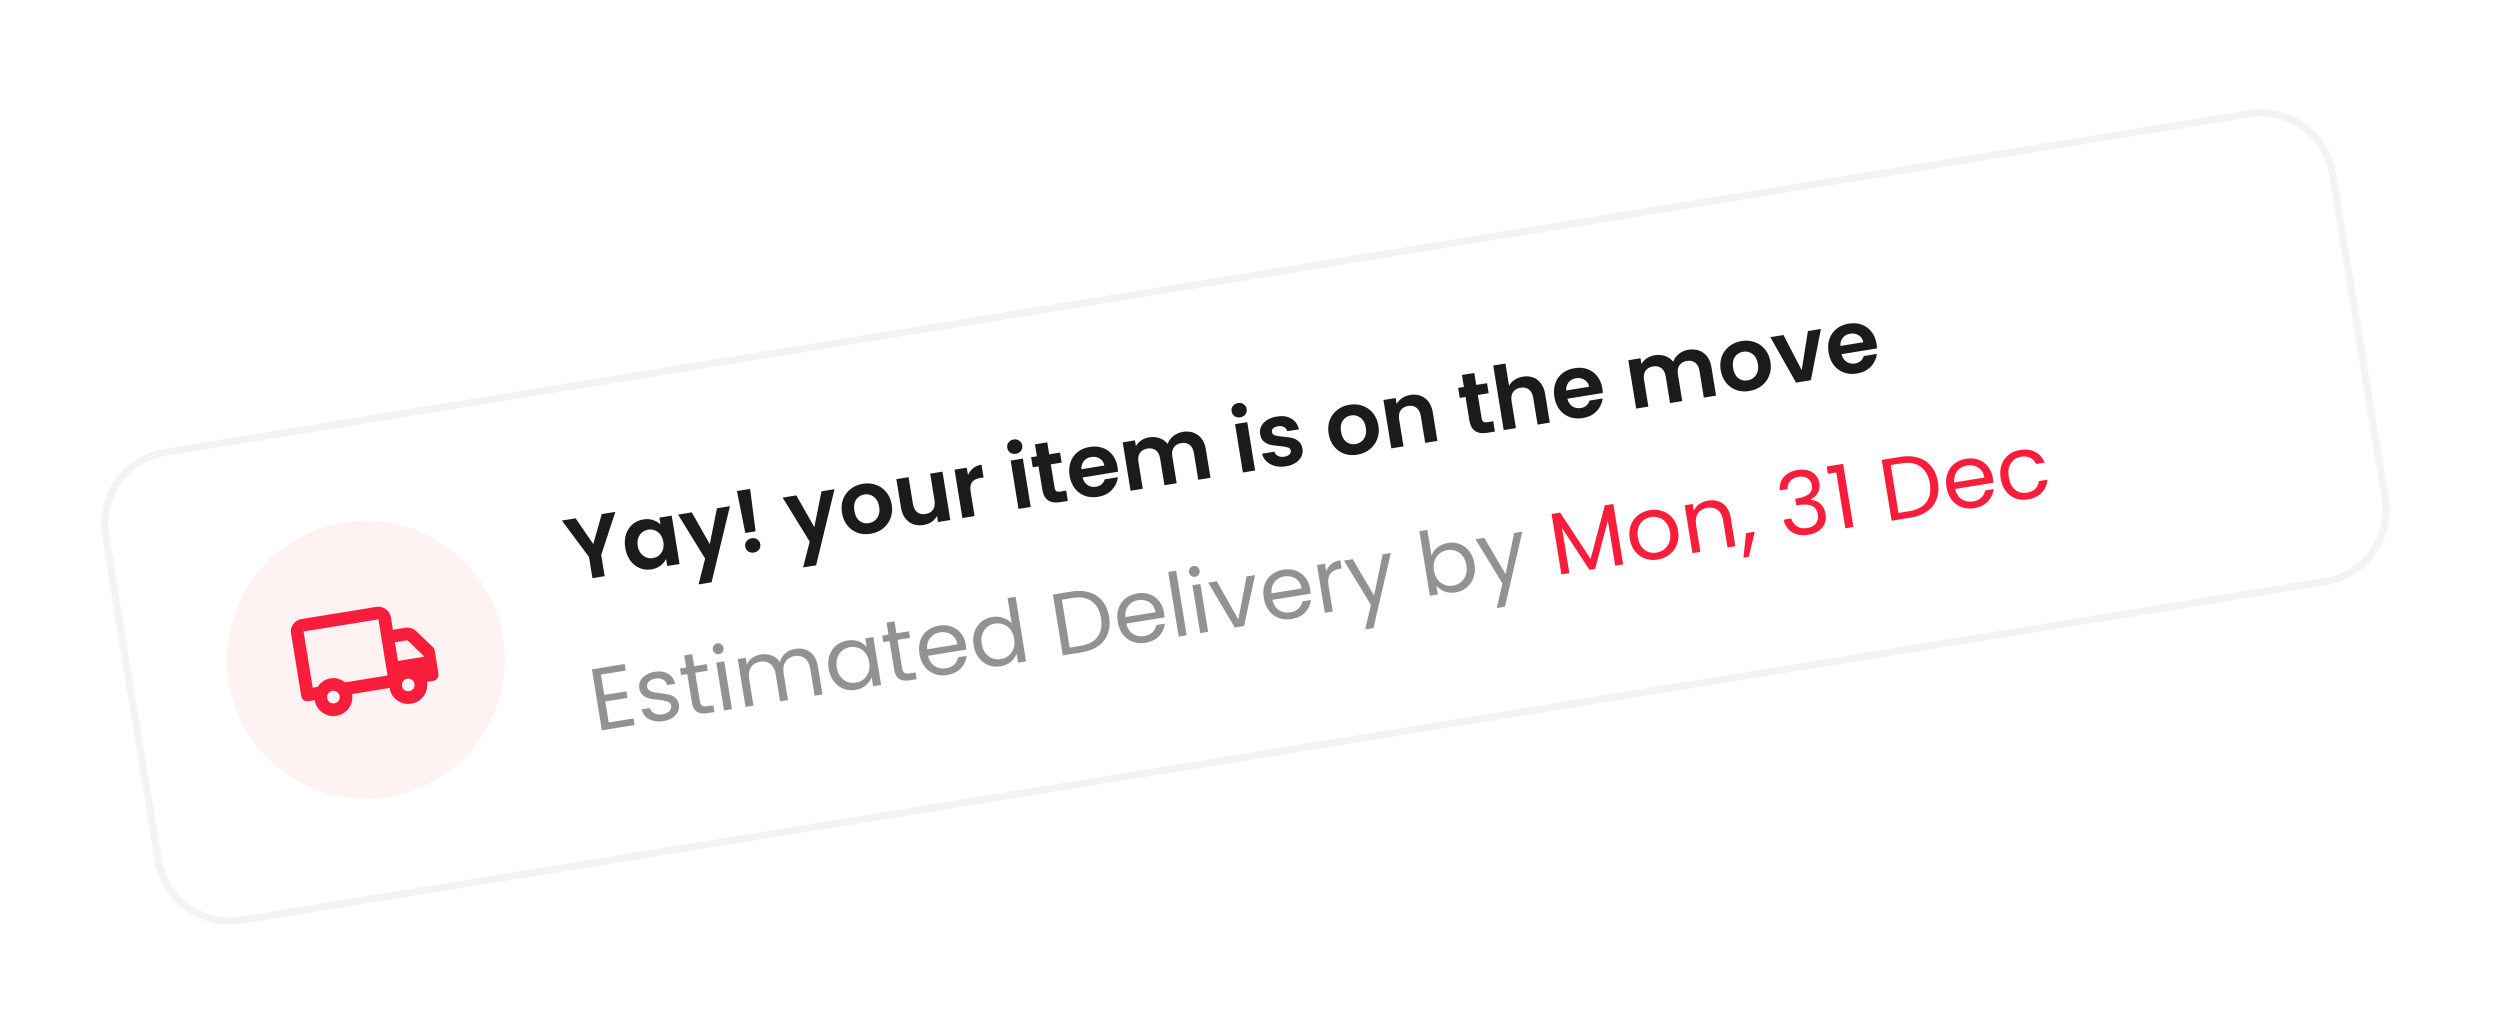 <svg width="343" height="141" viewBox="0 0 343 141" fill="none" xmlns="http://www.w3.org/2000/svg">
<g clip-path="url(#clip0_2343_1745)">
<g filter="url(#filter0_d_2343_1745)">
<path d="M14.046 69.555C13.125 63.883 16.976 58.538 22.648 57.617L308.51 11.178C314.182 10.257 319.527 14.108 320.449 19.78L327.679 64.286C328.6 69.958 324.749 75.303 319.077 76.225L33.215 122.663C27.543 123.584 22.198 119.733 21.276 114.061L14.046 69.555Z" fill="white"/>
<path d="M22.718 58.044L308.579 11.606C314.015 10.723 319.138 14.414 320.021 19.85L327.251 64.355C328.134 69.791 324.443 74.914 319.007 75.797L33.145 122.235C27.709 123.118 22.587 119.427 21.704 113.991L14.474 69.486C13.591 64.05 17.282 58.928 22.718 58.044Z" stroke="#C5C5C5" stroke-opacity="0.2"/>
<path d="M69.013 83.466C67.324 73.067 57.525 66.006 47.126 67.696C36.726 69.385 29.666 79.185 31.355 89.584C33.044 99.983 42.844 107.043 53.243 105.354C63.642 103.665 70.703 93.865 69.013 83.466Z" fill="#FFF2F3"/>
<path d="M46.161 94.206C45.448 94.322 44.801 94.171 44.221 93.753C43.641 93.335 43.292 92.769 43.177 92.056L42.321 92.195C42.078 92.234 41.859 92.189 41.662 92.06C41.477 91.914 41.365 91.72 41.326 91.478L39.935 82.919C39.859 82.448 39.958 82.022 40.233 81.641C40.52 81.243 40.898 81.006 41.369 80.929L51.64 79.261C52.11 79.184 52.538 79.291 52.921 79.58C53.317 79.852 53.553 80.224 53.629 80.694L53.907 82.406L55.619 82.128C55.89 82.084 56.157 82.107 56.421 82.195C56.682 82.27 56.908 82.402 57.1 82.59L59.389 84.788C59.458 84.85 59.514 84.921 59.556 85.002C59.599 85.083 59.628 85.174 59.644 85.274L60.155 88.419C60.194 88.661 60.142 88.882 59.999 89.081C59.868 89.263 59.681 89.374 59.438 89.414L58.582 89.553C58.698 90.266 58.547 90.913 58.129 91.493C57.711 92.074 57.145 92.422 56.432 92.538C55.719 92.653 55.072 92.502 54.491 92.084C53.911 91.666 53.563 91.1 53.447 90.387L48.312 91.221C48.428 91.934 48.276 92.581 47.858 93.162C47.44 93.742 46.874 94.09 46.161 94.206ZM42.898 90.344L43.583 90.233C43.784 89.936 44.029 89.684 44.317 89.477C44.605 89.269 44.942 89.133 45.327 89.071C45.712 89.008 46.074 89.03 46.414 89.136C46.753 89.242 47.065 89.403 47.349 89.621L53.169 88.675L51.918 80.972L41.647 82.641L42.898 90.344ZM54.603 86.686L58.24 86.095L55.897 83.84L54.185 84.118L54.603 86.686ZM45.883 92.494C46.126 92.455 46.313 92.344 46.444 92.162C46.587 91.963 46.639 91.742 46.6 91.499C46.561 91.257 46.443 91.071 46.246 90.942C46.061 90.796 45.848 90.743 45.605 90.783C45.363 90.822 45.17 90.941 45.026 91.14C44.895 91.323 44.849 91.535 44.888 91.778C44.928 92.02 45.04 92.214 45.224 92.36C45.421 92.489 45.641 92.534 45.883 92.494ZM56.154 90.826C56.396 90.787 56.583 90.676 56.715 90.493C56.858 90.294 56.91 90.073 56.87 89.831C56.831 89.588 56.713 89.403 56.517 89.274C56.332 89.128 56.118 89.075 55.876 89.114C55.633 89.153 55.44 89.273 55.297 89.472C55.165 89.654 55.119 89.867 55.159 90.109C55.198 90.352 55.31 90.546 55.495 90.691C55.692 90.82 55.911 90.865 56.154 90.826Z" fill="#F71D3B"/>
<path d="M84.429 66.228L82.487 72.14L82.96 75.051L81.282 75.324L80.809 72.412L77.084 67.421L78.977 67.114L81.395 70.644L82.56 66.532L84.429 66.228ZM85.781 71.162C85.672 70.491 85.707 69.874 85.886 69.312C86.073 68.749 86.372 68.29 86.782 67.937C87.2 67.582 87.692 67.359 88.259 67.266C88.755 67.186 89.202 67.216 89.602 67.356C90.01 67.494 90.35 67.697 90.623 67.965L90.469 67.018L92.159 66.744L93.237 73.382L91.548 73.656L91.39 72.686C91.225 73.032 90.968 73.34 90.618 73.61C90.275 73.871 89.856 74.042 89.361 74.122C88.802 74.213 88.267 74.152 87.757 73.94C87.255 73.726 86.826 73.382 86.47 72.907C86.121 72.422 85.891 71.841 85.781 71.162ZM91.008 70.337C90.942 69.93 90.806 69.595 90.6 69.334C90.392 69.064 90.14 68.875 89.844 68.768C89.546 68.652 89.242 68.62 88.93 68.67C88.619 68.721 88.343 68.843 88.105 69.038C87.865 69.232 87.686 69.491 87.566 69.814C87.453 70.127 87.429 70.484 87.494 70.883C87.559 71.283 87.696 71.621 87.905 71.899C88.121 72.167 88.374 72.36 88.663 72.477C88.961 72.593 89.261 72.626 89.565 72.576C89.876 72.526 90.156 72.402 90.403 72.207C90.648 72.003 90.827 71.744 90.94 71.43C91.052 71.109 91.075 70.745 91.008 70.337ZM100.148 65.446L97.627 75.891L95.841 76.181L96.742 72.64L93.031 66.602L94.912 66.296L97.379 70.655L98.363 65.736L100.148 65.446ZM102.917 63.077L103.666 68.896L102.252 69.126L101.108 63.371L102.917 63.077ZM103.45 71.809C103.147 71.858 102.881 71.807 102.651 71.656C102.428 71.495 102.294 71.275 102.248 70.996C102.203 70.716 102.261 70.469 102.423 70.254C102.592 70.03 102.828 69.893 103.131 69.844C103.427 69.796 103.686 69.852 103.909 70.012C104.13 70.165 104.264 70.381 104.309 70.661C104.355 70.94 104.297 71.192 104.136 71.414C103.975 71.629 103.746 71.761 103.45 71.809ZM114.494 63.115L111.972 73.56L110.187 73.85L111.087 70.31L107.376 64.272L109.257 63.966L111.724 68.325L112.708 63.405L114.494 63.115ZM119.442 69.236C118.803 69.339 118.205 69.293 117.648 69.096C117.091 68.892 116.621 68.554 116.242 68.083C115.87 67.61 115.628 67.034 115.518 66.356C115.408 65.677 115.459 65.053 115.67 64.486C115.889 63.917 116.235 63.451 116.709 63.087C117.182 62.715 117.737 62.478 118.376 62.374C119.016 62.27 119.618 62.32 120.184 62.523C120.749 62.718 121.221 63.051 121.601 63.523C121.989 63.992 122.238 64.567 122.348 65.246C122.458 65.925 122.4 66.549 122.173 67.119C121.953 67.688 121.604 68.159 121.123 68.532C120.649 68.896 120.089 69.13 119.442 69.236ZM119.204 67.774C119.508 67.724 119.78 67.606 120.02 67.42C120.267 67.224 120.446 66.965 120.558 66.644C120.67 66.322 120.691 65.95 120.623 65.526C120.52 64.895 120.274 64.439 119.884 64.158C119.5 63.868 119.069 63.762 118.59 63.84C118.111 63.917 117.735 64.155 117.463 64.551C117.199 64.939 117.117 65.448 117.22 66.079C117.322 66.71 117.557 67.172 117.924 67.465C118.298 67.749 118.725 67.852 119.204 67.774ZM129.306 60.709L130.385 67.347L128.695 67.622L128.559 66.783C128.39 67.105 128.143 67.379 127.819 67.604C127.501 67.82 127.139 67.96 126.732 68.027C126.212 68.111 125.735 68.078 125.301 67.927C124.865 67.768 124.497 67.496 124.197 67.11C123.903 66.715 123.708 66.222 123.612 65.631L122.98 61.737L124.657 61.464L125.251 65.119C125.337 65.646 125.535 66.032 125.845 66.277C126.154 66.513 126.536 66.595 126.991 66.521C127.454 66.446 127.795 66.247 128.014 65.924C128.231 65.594 128.296 65.165 128.211 64.638L127.617 60.983L129.306 60.709ZM132.806 61.198C132.965 60.812 133.199 60.491 133.511 60.235C133.829 59.978 134.213 59.813 134.66 59.741L134.947 61.502L134.503 61.574C133.976 61.66 133.596 61.849 133.365 62.14C133.142 62.431 133.08 62.883 133.18 63.499L133.717 66.806L132.04 67.078L130.962 60.44L132.639 60.167L132.806 61.198ZM139.383 58.26C139.087 58.308 138.825 58.257 138.596 58.105C138.373 57.945 138.239 57.725 138.193 57.445C138.148 57.166 138.206 56.918 138.368 56.703C138.536 56.479 138.768 56.343 139.064 56.295C139.359 56.247 139.619 56.303 139.842 56.464C140.071 56.615 140.209 56.831 140.254 57.11C140.3 57.39 140.238 57.642 140.069 57.866C139.908 58.081 139.679 58.212 139.383 58.26ZM140.339 58.917L141.417 65.555L139.739 65.827L138.661 59.189L140.339 58.917ZM144.172 59.708L144.694 62.919C144.73 63.143 144.809 63.298 144.93 63.386C145.057 63.463 145.248 63.481 145.504 63.44L146.283 63.313L146.513 64.727L145.458 64.898C144.044 65.128 143.226 64.556 143.003 63.182L142.483 59.983L141.692 60.111L141.468 58.733L142.259 58.605L141.992 56.963L143.682 56.689L143.949 58.33L145.434 58.089L145.658 59.467L144.172 59.708ZM153.328 60.066C153.367 60.305 153.386 60.524 153.385 60.721L148.532 61.509C148.65 61.982 148.879 62.33 149.218 62.553C149.558 62.777 149.944 62.854 150.375 62.784C150.998 62.682 151.398 62.343 151.575 61.765L153.384 61.471C153.296 62.141 153.015 62.728 152.539 63.232C152.061 63.727 151.428 64.039 150.637 64.168C149.997 64.272 149.4 64.225 148.843 64.029C148.293 63.823 147.832 63.484 147.46 63.011C147.096 62.538 146.859 61.961 146.749 61.282C146.637 60.595 146.679 59.969 146.874 59.405C147.07 58.84 147.396 58.377 147.854 58.016C148.312 57.654 148.869 57.42 149.523 57.314C150.154 57.212 150.739 57.256 151.279 57.447C151.826 57.637 152.277 57.961 152.63 58.42C152.99 58.87 153.223 59.419 153.328 60.066ZM151.513 59.869C151.435 59.439 151.223 59.12 150.878 58.914C150.531 58.7 150.138 58.628 149.699 58.7C149.284 58.767 148.953 58.952 148.707 59.255C148.467 59.548 148.353 59.923 148.361 60.381L151.513 59.869ZM162.264 55.257C163.079 55.124 163.775 55.269 164.352 55.692C164.936 56.106 165.3 56.76 165.445 57.654L166.078 61.549L164.401 61.821L163.805 58.155C163.721 57.635 163.524 57.261 163.217 57.033C162.908 56.796 162.526 56.715 162.07 56.788C161.615 56.862 161.275 57.061 161.048 57.385C160.828 57.699 160.761 58.116 160.845 58.636L161.441 62.302L159.763 62.575L159.168 58.908C159.083 58.389 158.887 58.015 158.58 57.786C158.271 57.549 157.888 57.468 157.433 57.542C156.97 57.617 156.626 57.816 156.399 58.14C156.179 58.455 156.112 58.871 156.196 59.391L156.792 63.057L155.114 63.33L154.036 56.692L155.713 56.419L155.844 57.222C156.014 56.907 156.254 56.643 156.564 56.429C156.882 56.213 157.244 56.072 157.651 56.006C158.17 55.922 158.652 55.958 159.095 56.116C159.538 56.265 159.904 56.525 160.194 56.897C160.347 56.478 160.609 56.12 160.979 55.822C161.357 55.523 161.785 55.334 162.264 55.257ZM170.169 53.259C169.874 53.307 169.612 53.255 169.381 53.104C169.159 52.944 169.024 52.724 168.979 52.444C168.934 52.164 168.992 51.917 169.154 51.702C169.323 51.478 169.555 51.342 169.85 51.294C170.146 51.246 170.405 51.302 170.627 51.463C170.858 51.614 170.994 51.83 171.04 52.109C171.085 52.389 171.024 52.641 170.855 52.865C170.693 53.08 170.465 53.211 170.169 53.259ZM171.124 53.916L172.203 60.554L170.525 60.826L169.447 54.188L171.124 53.916ZM176.418 59.98C175.875 60.068 175.372 60.051 174.91 59.93C174.446 59.8 174.058 59.588 173.749 59.294C173.446 58.999 173.251 58.65 173.16 58.246L174.85 57.971C174.923 58.222 175.082 58.413 175.324 58.546C175.575 58.678 175.864 58.717 176.192 58.664C176.511 58.612 176.748 58.508 176.904 58.351C177.066 58.194 177.132 58.015 177.1 57.815C177.065 57.599 176.927 57.458 176.686 57.39C176.452 57.313 176.086 57.25 175.585 57.2C175.07 57.161 174.643 57.103 174.303 57.027C173.971 56.95 173.667 56.799 173.393 56.572C173.126 56.345 172.957 56.008 172.884 55.561C172.824 55.193 172.873 54.841 173.032 54.504C173.198 54.165 173.462 53.876 173.826 53.637C174.196 53.396 174.649 53.232 175.185 53.145C175.976 53.017 176.639 53.114 177.176 53.437C177.71 53.752 178.056 54.241 178.213 54.904L176.608 55.165C176.541 54.905 176.395 54.716 176.171 54.596C175.953 54.468 175.68 54.43 175.353 54.483C175.049 54.532 174.823 54.627 174.673 54.766C174.532 54.904 174.477 55.072 174.51 55.272C174.546 55.496 174.685 55.649 174.929 55.733C175.17 55.808 175.537 55.868 176.028 55.911C176.527 55.953 176.942 56.012 177.274 56.09C177.607 56.167 177.906 56.323 178.175 56.558C178.448 56.784 178.625 57.116 178.705 57.554C178.768 57.938 178.716 58.299 178.549 58.637C178.391 58.975 178.126 59.264 177.755 59.504C177.391 59.736 176.945 59.894 176.418 59.98ZM186.21 58.389C185.571 58.493 184.973 58.447 184.417 58.25C183.858 58.045 183.39 57.708 183.01 57.236C182.638 56.764 182.397 56.188 182.287 55.509C182.176 54.83 182.226 54.207 182.438 53.64C182.657 53.071 183.003 52.605 183.477 52.241C183.949 51.869 184.505 51.631 185.145 51.527C185.783 51.424 186.386 51.473 186.952 51.676C187.516 51.872 187.989 52.205 188.369 52.676C188.756 53.146 189.006 53.721 189.116 54.4C189.227 55.078 189.168 55.703 188.941 56.273C188.722 56.841 188.372 57.312 187.892 57.685C187.417 58.049 186.857 58.284 186.21 58.389ZM185.973 56.927C186.276 56.878 186.548 56.76 186.789 56.573C187.035 56.377 187.215 56.119 187.327 55.797C187.438 55.476 187.46 55.103 187.391 54.68C187.288 54.049 187.042 53.593 186.652 53.312C186.269 53.022 185.838 52.915 185.358 52.993C184.879 53.071 184.503 53.308 184.232 53.705C183.966 54.092 183.886 54.602 183.988 55.233C184.091 55.864 184.326 56.326 184.693 56.618C185.067 56.902 185.494 57.005 185.973 56.927ZM193.47 50.187C194.261 50.059 194.941 50.206 195.51 50.631C196.078 51.047 196.434 51.702 196.58 52.597L197.212 56.491L195.535 56.764L194.939 53.097C194.853 52.57 194.656 52.188 194.347 51.951C194.037 51.706 193.654 51.621 193.199 51.695C192.735 51.77 192.392 51.974 192.166 52.305C191.948 52.628 191.882 53.053 191.967 53.58L192.563 57.246L190.886 57.519L189.807 50.881L191.485 50.608L191.619 51.435C191.797 51.111 192.043 50.841 192.361 50.626C192.685 50.401 193.055 50.255 193.47 50.187ZM202.761 50.191L203.283 53.402C203.319 53.625 203.398 53.781 203.518 53.868C203.646 53.945 203.838 53.963 204.093 53.922L204.872 53.795L205.102 55.209L204.047 55.381C202.633 55.61 201.815 55.038 201.592 53.664L201.072 50.465L200.281 50.593L200.057 49.215L200.848 49.087L200.581 47.446L202.271 47.171L202.537 48.813L204.023 48.571L204.247 49.949L202.761 50.191ZM208.953 47.672C209.456 47.59 209.922 47.629 210.349 47.789C210.776 47.942 211.132 48.216 211.418 48.612C211.71 48.999 211.905 49.492 212.002 50.091L212.635 53.986L210.957 54.258L210.362 50.592C210.276 50.064 210.079 49.682 209.77 49.446C209.46 49.201 209.077 49.115 208.621 49.189C208.158 49.265 207.814 49.468 207.589 49.8C207.371 50.122 207.305 50.547 207.39 51.074L207.986 54.741L206.308 55.013L204.868 46.147L206.545 45.874L207.042 48.929C207.211 48.607 207.462 48.337 207.796 48.118C208.128 47.892 208.514 47.743 208.953 47.672ZM219.839 49.261C219.878 49.501 219.896 49.719 219.896 49.916L215.043 50.704C215.16 51.177 215.389 51.525 215.729 51.749C216.069 51.972 216.454 52.049 216.886 51.979C217.509 51.878 217.909 51.538 218.085 50.96L219.895 50.666C219.807 51.337 219.524 51.923 219.049 52.427C218.572 52.923 217.938 53.235 217.148 53.363C216.508 53.467 215.91 53.421 215.354 53.224C214.804 53.018 214.343 52.679 213.971 52.207C213.607 51.733 213.37 51.156 213.26 50.477C213.148 49.79 213.19 49.165 213.385 48.6C213.58 48.035 213.907 47.572 214.365 47.211C214.823 46.85 215.379 46.616 216.034 46.509C216.665 46.407 217.25 46.451 217.79 46.642C218.337 46.832 218.787 47.157 219.141 47.616C219.5 48.066 219.734 48.614 219.839 49.261ZM218.023 49.064C217.945 48.634 217.733 48.316 217.389 48.109C217.042 47.895 216.649 47.824 216.21 47.895C215.794 47.963 215.464 48.148 215.218 48.45C214.978 48.743 214.863 49.118 214.872 49.576L218.023 49.064ZM231.63 43.988C232.445 43.856 233.141 44.001 233.718 44.424C234.302 44.837 234.666 45.491 234.811 46.386L235.444 50.28L233.766 50.553L233.171 46.886C233.087 46.367 232.89 45.993 232.583 45.764C232.274 45.527 231.892 45.446 231.436 45.52C230.981 45.594 230.641 45.793 230.414 46.117C230.194 46.431 230.127 46.848 230.211 47.367L230.807 51.034L229.129 51.306L228.534 47.639C228.449 47.12 228.253 46.746 227.946 46.517C227.637 46.281 227.254 46.199 226.799 46.273C226.336 46.349 225.992 46.548 225.765 46.872C225.545 47.186 225.478 47.603 225.562 48.122L226.158 51.789L224.48 52.061L223.402 45.423L225.079 45.151L225.21 45.953C225.38 45.639 225.62 45.374 225.93 45.16C226.248 44.944 226.61 44.804 227.017 44.737C227.536 44.653 228.018 44.69 228.461 44.847C228.904 44.997 229.27 45.257 229.56 45.628C229.713 45.21 229.975 44.852 230.345 44.554C230.723 44.254 231.151 44.066 231.63 43.988ZM240.001 49.651C239.363 49.754 238.765 49.708 238.208 49.512C237.65 49.307 237.181 48.969 236.801 48.498C236.429 48.025 236.188 47.45 236.077 46.771C235.967 46.092 236.018 45.469 236.229 44.901C236.448 44.333 236.795 43.867 237.268 43.503C237.741 43.131 238.297 42.893 238.936 42.789C239.575 42.685 240.178 42.735 240.743 42.938C241.308 43.133 241.78 43.467 242.16 43.938C242.548 44.408 242.797 44.982 242.907 45.661C243.018 46.34 242.959 46.965 242.732 47.534C242.513 48.103 242.163 48.574 241.682 48.947C241.209 49.311 240.648 49.545 240.001 49.651ZM239.764 48.189C240.067 48.139 240.339 48.022 240.579 47.835C240.827 47.639 241.006 47.38 241.117 47.059C241.229 46.737 241.251 46.365 241.182 45.941C241.079 45.31 240.833 44.854 240.443 44.573C240.06 44.283 239.628 44.177 239.149 44.255C238.67 44.333 238.295 44.57 238.023 44.967C237.758 45.354 237.676 45.863 237.779 46.494C237.881 47.125 238.116 47.587 238.484 47.88C238.858 48.164 239.284 48.267 239.764 48.189ZM247.194 46.785L248.044 41.42L249.83 41.13L248.452 48.167L246.415 48.498L242.892 42.257L244.689 41.965L247.194 46.785ZM257.459 43.15C257.497 43.389 257.516 43.608 257.516 43.805L252.663 44.593C252.781 45.066 253.01 45.414 253.349 45.638C253.689 45.861 254.074 45.938 254.506 45.868C255.129 45.767 255.529 45.427 255.705 44.849L257.515 44.555C257.427 45.225 257.145 45.812 256.669 46.316C256.192 46.811 255.558 47.123 254.767 47.252C254.128 47.356 253.53 47.309 252.974 47.113C252.424 46.907 251.963 46.568 251.591 46.095C251.227 45.621 250.99 45.045 250.88 44.366C250.768 43.679 250.81 43.053 251.005 42.489C251.201 41.924 251.527 41.461 251.985 41.1C252.443 40.738 252.999 40.504 253.654 40.398C254.285 40.295 254.87 40.34 255.41 40.531C255.957 40.721 256.408 41.045 256.761 41.504C257.121 41.954 257.353 42.503 257.459 43.15ZM255.643 42.953C255.565 42.523 255.354 42.204 255.009 41.998C254.662 41.784 254.269 41.712 253.83 41.784C253.415 41.851 253.084 42.036 252.838 42.339C252.598 42.632 252.483 43.007 252.492 43.465L255.643 42.953Z" fill="#1B1B1B"/>
<path d="M82.448 88.555L82.901 91.347L85.945 90.853L86.091 91.752L83.047 92.246L83.515 95.122L86.918 94.569L87.064 95.468L82.57 96.198L81.212 87.834L85.705 87.104L85.851 88.003L82.448 88.555ZM91.055 94.93C90.552 95.012 90.087 95.001 89.661 94.898C89.233 94.787 88.878 94.599 88.597 94.333C88.315 94.059 88.129 93.724 88.04 93.329L89.167 93.146C89.252 93.468 89.447 93.711 89.753 93.875C90.066 94.037 90.446 94.082 90.894 94.009C91.309 93.942 91.621 93.797 91.831 93.574C92.041 93.351 92.123 93.1 92.078 92.821C92.031 92.533 91.869 92.342 91.591 92.248C91.312 92.145 90.894 92.07 90.337 92.021C89.829 91.972 89.409 91.909 89.076 91.832C88.751 91.746 88.456 91.593 88.19 91.374C87.932 91.145 87.768 90.819 87.699 90.396C87.645 90.06 87.695 89.737 87.849 89.424C88.003 89.112 88.251 88.847 88.593 88.627C88.933 88.4 89.339 88.248 89.81 88.171C90.537 88.053 91.154 88.141 91.661 88.436C92.168 88.731 92.489 89.195 92.625 89.829L91.535 90.006C91.455 89.667 91.27 89.414 90.981 89.248C90.7 89.08 90.347 89.031 89.924 89.1C89.532 89.163 89.235 89.298 89.03 89.503C88.826 89.709 88.746 89.947 88.79 90.219C88.825 90.434 88.922 90.603 89.081 90.725C89.247 90.837 89.441 90.921 89.663 90.975C89.891 91.019 90.202 91.063 90.594 91.106C91.086 91.157 91.49 91.223 91.807 91.303C92.122 91.374 92.403 91.517 92.651 91.731C92.907 91.944 93.072 92.249 93.144 92.647C93.203 93.007 93.156 93.347 93.002 93.667C92.85 93.987 92.603 94.26 92.263 94.488C91.929 94.706 91.527 94.853 91.055 94.93ZM95.383 88.299L96.011 92.169C96.063 92.489 96.169 92.705 96.326 92.819C96.483 92.925 96.729 92.951 97.064 92.896L97.867 92.766L98.017 93.688L97.034 93.848C96.428 93.946 95.95 93.881 95.6 93.65C95.252 93.42 95.025 92.986 94.921 92.346L94.292 88.476L93.442 88.614L93.296 87.716L94.146 87.578L93.878 85.924L94.968 85.747L95.237 87.4L96.95 87.122L97.096 88.021L95.383 88.299ZM98.662 85.749C98.454 85.783 98.267 85.74 98.099 85.619C97.932 85.499 97.832 85.335 97.798 85.127C97.764 84.919 97.808 84.732 97.928 84.565C98.049 84.398 98.212 84.297 98.42 84.264C98.62 84.231 98.799 84.276 98.959 84.397C99.126 84.518 99.226 84.682 99.26 84.89C99.294 85.097 99.25 85.285 99.13 85.452C99.017 85.618 98.861 85.717 98.662 85.749ZM99.362 86.73L100.429 93.296L99.338 93.474L98.272 86.907L99.362 86.73ZM109.097 85.026C109.608 84.943 110.081 84.977 110.516 85.127C110.949 85.27 111.315 85.534 111.616 85.92C111.917 86.306 112.116 86.802 112.215 87.409L112.843 91.28L111.765 91.455L111.161 87.74C111.055 87.085 110.81 86.613 110.427 86.323C110.051 86.023 109.586 85.918 109.035 86.007C108.468 86.1 108.047 86.357 107.771 86.778C107.494 87.192 107.411 87.743 107.522 88.43L108.11 92.049L107.032 92.224L106.428 88.509C106.322 87.854 106.077 87.382 105.694 87.091C105.318 86.792 104.853 86.687 104.302 86.776C103.735 86.868 103.314 87.126 103.038 87.547C102.761 87.961 102.678 88.512 102.789 89.199L103.377 92.817L102.287 92.995L101.22 86.428L102.311 86.251L102.464 87.198C102.624 86.819 102.869 86.509 103.199 86.267C103.536 86.023 103.925 85.866 104.364 85.795C104.915 85.705 105.422 85.75 105.886 85.929C106.35 86.107 106.724 86.42 107.01 86.865C107.119 86.372 107.363 85.963 107.745 85.639C108.128 85.314 108.578 85.11 109.097 85.026ZM113.687 87.748C113.578 87.077 113.619 86.468 113.809 85.921C113.997 85.365 114.304 84.91 114.73 84.553C115.164 84.196 115.673 83.97 116.256 83.875C116.831 83.782 117.35 83.825 117.814 84.003C118.278 84.182 118.643 84.442 118.912 84.784L118.718 83.586L119.82 83.407L120.887 89.973L119.784 90.152L119.586 88.93C119.432 89.348 119.161 89.721 118.771 90.046C118.388 90.363 117.913 90.567 117.346 90.659C116.763 90.754 116.212 90.696 115.694 90.485C115.176 90.274 114.739 89.931 114.383 89.455C114.027 88.98 113.795 88.411 113.687 87.748ZM119.249 86.857C119.169 86.362 118.998 85.947 118.739 85.612C118.48 85.277 118.163 85.041 117.788 84.905C117.42 84.76 117.033 84.721 116.625 84.787C116.218 84.853 115.862 85.009 115.558 85.255C115.253 85.501 115.031 85.825 114.891 86.225C114.751 86.624 114.721 87.072 114.802 87.567C114.884 88.07 115.055 88.493 115.315 88.837C115.575 89.172 115.888 89.412 116.256 89.557C116.623 89.694 117.01 89.73 117.418 89.663C117.825 89.597 118.181 89.441 118.485 89.195C118.796 88.939 119.022 88.612 119.162 88.212C119.3 87.804 119.33 87.352 119.249 86.857ZM123.139 83.79L123.768 87.66C123.819 87.98 123.924 88.197 124.082 88.31C124.239 88.416 124.485 88.442 124.82 88.387L125.623 88.257L125.773 89.179L124.79 89.339C124.184 89.438 123.706 89.372 123.356 89.141C123.007 88.911 122.781 88.477 122.677 87.838L122.048 83.967L121.198 84.105L121.052 83.207L121.902 83.069L121.634 81.415L122.724 81.238L122.993 82.891L124.706 82.613L124.852 83.512L123.139 83.79ZM132.51 84.457C132.544 84.665 132.568 84.886 132.582 85.122L127.333 85.974C127.479 86.615 127.781 87.086 128.24 87.389C128.705 87.682 129.226 87.782 129.801 87.689C130.273 87.612 130.646 87.441 130.923 87.174C131.206 86.899 131.382 86.567 131.45 86.179L132.624 85.988C132.551 86.647 132.283 87.22 131.821 87.705C131.357 88.182 130.734 88.484 129.951 88.611C129.328 88.713 128.746 88.663 128.205 88.464C127.673 88.264 127.225 87.931 126.862 87.465C126.499 86.991 126.261 86.415 126.151 85.736C126.041 85.057 126.08 84.44 126.268 83.884C126.457 83.329 126.773 82.876 127.216 82.525C127.666 82.165 128.211 81.933 128.849 81.829C129.472 81.728 130.045 81.774 130.569 81.968C131.092 82.162 131.521 82.478 131.854 82.915C132.194 83.344 132.413 83.858 132.51 84.457ZM131.347 84.412C131.28 83.997 131.13 83.656 130.898 83.39C130.666 83.117 130.377 82.93 130.032 82.83C129.695 82.721 129.335 82.698 128.951 82.76C128.4 82.849 127.958 83.102 127.623 83.517C127.297 83.93 127.157 84.453 127.201 85.086L131.347 84.412ZM133.58 84.517C133.471 83.846 133.511 83.237 133.701 82.689C133.889 82.134 134.196 81.678 134.623 81.322C135.056 80.964 135.569 80.738 136.16 80.642C136.671 80.559 137.166 80.601 137.644 80.769C138.121 80.93 138.506 81.183 138.801 81.529L138.236 78.054L139.339 77.875L140.779 86.742L139.677 86.921L139.476 85.686C139.324 86.113 139.057 86.488 138.675 86.813C138.292 87.129 137.817 87.333 137.25 87.426C136.667 87.52 136.112 87.463 135.586 87.253C135.068 87.042 134.631 86.699 134.275 86.224C133.919 85.749 133.687 85.18 133.58 84.517ZM139.141 83.626C139.061 83.13 138.891 82.715 138.632 82.38C138.372 82.045 138.055 81.81 137.68 81.674C137.313 81.529 136.925 81.489 136.517 81.555C136.11 81.621 135.754 81.778 135.45 82.024C135.145 82.27 134.923 82.593 134.783 82.993C134.644 83.393 134.614 83.84 134.694 84.336C134.776 84.839 134.947 85.262 135.208 85.605C135.467 85.94 135.781 86.18 136.149 86.325C136.515 86.463 136.902 86.498 137.31 86.432C137.717 86.366 138.073 86.21 138.377 85.963C138.688 85.708 138.914 85.38 139.054 84.98C139.192 84.572 139.222 84.121 139.141 83.626ZM147.059 77.149C147.97 77.001 148.785 77.045 149.503 77.281C150.229 77.508 150.819 77.908 151.273 78.482C151.735 79.055 152.035 79.768 152.174 80.623C152.313 81.478 152.254 82.25 151.997 82.939C151.747 83.619 151.313 84.182 150.697 84.626C150.087 85.061 149.327 85.353 148.416 85.501L145.816 85.923L144.459 77.572L147.059 77.149ZM148.27 84.602C149.348 84.427 150.126 84.01 150.6 83.351C151.074 82.683 151.227 81.834 151.06 80.804C150.891 79.766 150.472 79.001 149.802 78.512C149.14 78.021 148.274 77.862 147.203 78.036L145.694 78.281L146.76 84.848L148.27 84.602ZM159.705 80.039C159.739 80.247 159.762 80.468 159.776 80.704L154.528 81.556C154.673 82.197 154.975 82.669 155.434 82.971C155.9 83.264 156.42 83.364 156.996 83.271C157.467 83.194 157.841 83.023 158.117 82.757C158.4 82.481 158.576 82.149 158.644 81.761L159.818 81.57C159.745 82.23 159.477 82.802 159.015 83.287C158.551 83.764 157.929 84.066 157.145 84.194C156.522 84.295 155.941 84.246 155.4 84.047C154.867 83.846 154.42 83.513 154.057 83.047C153.693 82.573 153.456 81.997 153.345 81.318C153.235 80.639 153.274 80.022 153.463 79.467C153.651 78.911 153.967 78.458 154.41 78.107C154.86 77.747 155.404 77.516 156.044 77.412C156.667 77.31 157.24 77.357 157.763 77.55C158.287 77.744 158.715 78.06 159.049 78.498C159.389 78.926 159.608 79.44 159.705 80.039ZM158.542 79.994C158.474 79.579 158.325 79.238 158.093 78.973C157.86 78.699 157.571 78.512 157.227 78.412C156.89 78.303 156.529 78.28 156.146 78.342C155.594 78.432 155.151 78.684 154.817 79.099C154.491 79.513 154.35 80.036 154.396 80.668L158.542 79.994ZM161.369 74.296L162.809 83.163L161.719 83.34L160.278 74.473L161.369 74.296ZM163.991 75.137C163.783 75.171 163.595 75.127 163.428 75.007C163.261 74.886 163.161 74.722 163.127 74.515C163.093 74.307 163.137 74.119 163.257 73.952C163.377 73.785 163.541 73.685 163.749 73.651C163.949 73.619 164.128 73.663 164.287 73.785C164.455 73.905 164.555 74.069 164.589 74.277C164.622 74.485 164.579 74.672 164.459 74.839C164.346 75.005 164.19 75.104 163.991 75.137ZM164.691 76.118L165.758 82.684L164.667 82.861L163.601 76.295L164.691 76.118ZM169.897 80.978L171.03 75.088L172.193 74.899L170.683 81.884L169.413 82.09L165.77 75.942L166.944 75.751L169.897 80.978ZM179.75 76.783C179.783 76.99 179.807 77.212 179.821 77.448L174.572 78.3C174.718 78.941 175.019 79.412 175.479 79.715C175.944 80.008 176.465 80.108 177.04 80.015C177.512 79.938 177.885 79.767 178.162 79.5C178.445 79.225 178.621 78.893 178.689 78.505L179.863 78.314C179.79 78.974 179.522 79.546 179.06 80.031C178.596 80.508 177.973 80.81 177.19 80.937C176.567 81.038 175.985 80.99 175.444 80.79C174.912 80.59 174.464 80.257 174.101 79.791C173.737 79.317 173.5 78.741 173.39 78.062C173.28 77.383 173.319 76.766 173.507 76.21C173.696 75.655 174.012 75.202 174.455 74.851C174.905 74.491 175.449 74.259 176.088 74.155C176.711 74.054 177.285 74.1 177.808 74.294C178.331 74.488 178.76 74.804 179.093 75.241C179.433 75.67 179.652 76.184 179.75 76.783ZM178.586 76.738C178.519 76.323 178.369 75.982 178.137 75.716C177.904 75.443 177.615 75.256 177.272 75.156C176.934 75.047 176.574 75.023 176.19 75.086C175.639 75.175 175.196 75.428 174.862 75.843C174.536 76.257 174.395 76.779 174.44 77.412L178.586 76.738ZM181.959 74.407C182.09 74 182.315 73.665 182.632 73.4C182.958 73.134 183.377 72.959 183.888 72.876L184.071 74.002L183.783 74.049C182.561 74.248 182.057 75.01 182.273 76.336L182.853 79.907L181.762 80.084L180.696 73.518L181.786 73.34L181.959 74.407ZM190.822 71.873L188.436 82.173L187.31 82.356L188.09 78.982L184.387 72.918L185.597 72.721L188.523 77.707L189.695 72.056L190.822 71.873ZM196.401 72.221C196.562 71.793 196.837 71.42 197.228 71.103C197.619 70.785 198.09 70.581 198.641 70.492C199.233 70.396 199.787 70.449 200.303 70.652C200.82 70.855 201.256 71.19 201.61 71.657C201.964 72.116 202.195 72.681 202.304 73.353C202.411 74.016 202.372 74.629 202.184 75.192C201.997 75.755 201.687 76.22 201.255 76.585C200.831 76.949 200.327 77.179 199.743 77.274C199.176 77.366 198.657 77.323 198.185 77.145C197.722 76.966 197.351 76.703 197.073 76.355L197.269 77.565L196.179 77.742L194.738 68.875L195.829 68.698L196.401 72.221ZM201.189 73.534C201.109 73.038 200.94 72.623 200.68 72.288C200.42 71.953 200.104 71.718 199.729 71.582C199.362 71.445 198.975 71.409 198.567 71.475C198.169 71.54 197.813 71.7 197.502 71.956C197.197 72.202 196.972 72.53 196.825 72.939C196.685 73.339 196.655 73.782 196.734 74.27C196.814 74.765 196.985 75.184 197.246 75.527C197.513 75.861 197.831 76.1 198.199 76.245C198.574 76.381 198.961 76.417 199.36 76.352C199.767 76.286 200.123 76.13 200.427 75.883C200.739 75.628 200.964 75.3 201.104 74.9C201.243 74.492 201.271 74.037 201.189 73.534ZM208.865 68.942L206.48 79.242L205.354 79.424L206.134 76.051L202.431 69.987L203.641 69.79L206.566 74.775L207.739 69.124L208.865 68.942Z" fill="#949191"/>
<path d="M221.347 65.143L222.694 73.434L221.603 73.612L220.599 67.429L218.848 74.059L218.081 74.184L214.306 68.439L215.313 74.634L214.222 74.811L212.875 66.519L214.05 66.328L218.231 72.684L220.185 65.332L221.347 65.143ZM227.425 72.777C226.809 72.877 226.228 72.828 225.679 72.63C225.138 72.431 224.683 72.099 224.312 71.634C223.948 71.161 223.711 70.584 223.601 69.905C223.492 69.234 223.539 68.62 223.744 68.062C223.955 67.495 224.29 67.034 224.75 66.681C225.207 66.32 225.748 66.088 226.371 65.987C226.994 65.886 227.58 65.934 228.128 66.132C228.676 66.322 229.135 66.649 229.506 67.114C229.884 67.577 230.129 68.148 230.239 68.827C230.349 69.506 230.295 70.129 230.076 70.698C229.863 71.257 229.524 71.718 229.058 72.081C228.592 72.444 228.048 72.675 227.425 72.777ZM227.269 71.818C227.66 71.755 228.013 71.603 228.327 71.364C228.64 71.124 228.871 70.804 229.019 70.402C229.175 70 229.21 69.535 229.125 69.008C229.039 68.481 228.863 68.05 228.595 67.716C228.327 67.383 228.012 67.155 227.648 67.034C227.282 66.905 226.904 66.872 226.513 66.936C226.113 67.001 225.761 67.152 225.455 67.39C225.156 67.619 224.936 67.934 224.797 68.334C224.657 68.733 224.629 69.197 224.715 69.724C224.802 70.259 224.971 70.695 225.223 71.031C225.482 71.366 225.79 71.599 226.148 71.73C226.504 71.852 226.878 71.882 227.269 71.818ZM234.321 64.683C235.119 64.553 235.806 64.692 236.381 65.099C236.954 65.498 237.314 66.152 237.462 67.063L238.091 70.933L237.013 71.109L236.409 67.394C236.303 66.739 236.058 66.266 235.675 65.976C235.29 65.678 234.814 65.575 234.247 65.667C233.672 65.76 233.241 66.015 232.957 66.43C232.679 66.844 232.597 67.394 232.708 68.081L233.298 71.712L232.208 71.889L231.141 65.323L232.231 65.146L232.383 66.08C232.544 65.71 232.794 65.403 233.131 65.159C233.477 64.915 233.873 64.756 234.321 64.683ZM240.753 68.951L239.935 72.392L239.204 72.511L239.555 69.146L240.753 68.951ZM244.185 63.29C244.122 62.546 244.311 61.925 244.756 61.426C245.199 60.928 245.829 60.612 246.644 60.48C247.186 60.392 247.67 60.416 248.094 60.552C248.524 60.679 248.867 60.894 249.121 61.197C249.383 61.498 249.549 61.861 249.618 62.284C249.698 62.78 249.624 63.23 249.395 63.636C249.173 64.041 248.844 64.333 248.405 64.51L248.415 64.57C248.954 64.614 249.407 64.799 249.772 65.125C250.136 65.451 250.368 65.918 250.467 66.525C250.541 66.98 250.503 67.408 250.355 67.809C250.206 68.203 249.94 68.537 249.559 68.812C249.177 69.087 248.695 69.272 248.112 69.367C247.265 69.504 246.534 69.398 245.92 69.047C245.304 68.688 244.897 68.106 244.702 67.301L245.756 67.13C245.89 67.6 246.149 67.96 246.534 68.209C246.919 68.458 247.39 68.537 247.95 68.446C248.509 68.355 248.909 68.143 249.15 67.808C249.397 67.465 249.484 67.061 249.409 66.598C249.311 65.999 249.041 65.6 248.599 65.401C248.157 65.203 247.532 65.169 246.726 65.3L246.45 65.345L246.302 64.434L246.59 64.387C247.323 64.26 247.859 64.05 248.197 63.757C248.533 63.457 248.661 63.059 248.581 62.563C248.512 62.14 248.317 61.823 247.996 61.613C247.682 61.402 247.27 61.337 246.76 61.42C246.264 61.501 245.885 61.694 245.624 61.998C245.361 62.303 245.237 62.676 245.252 63.117L244.185 63.29ZM250.785 61L250.623 60.006L252.876 59.64L254.283 68.303L253.181 68.482L251.935 60.813L250.785 61ZM260.774 58.676C261.685 58.529 262.499 58.572 263.218 58.808C263.944 59.035 264.533 59.435 264.988 60.009C265.45 60.581 265.75 61.295 265.889 62.15C266.028 63.005 265.969 63.777 265.712 64.466C265.461 65.147 265.028 65.709 264.411 66.153C263.801 66.589 263.041 66.88 262.131 67.028L259.531 67.45L258.174 59.099L260.774 58.676ZM261.985 66.129C263.063 65.954 263.84 65.537 264.315 64.878C264.788 64.21 264.942 63.361 264.774 62.331C264.606 61.293 264.186 60.528 263.517 60.039C262.854 59.548 261.988 59.389 260.918 59.563L259.408 59.808L260.475 66.375L261.985 66.129ZM273.419 61.566C273.453 61.774 273.476 61.995 273.49 62.231L268.242 63.084C268.387 63.724 268.69 64.196 269.148 64.498C269.614 64.792 270.134 64.892 270.71 64.798C271.181 64.722 271.555 64.55 271.831 64.284C272.115 64.008 272.29 63.676 272.358 63.288L273.532 63.097C273.46 63.757 273.191 64.329 272.729 64.814C272.265 65.291 271.643 65.594 270.859 65.721C270.236 65.822 269.655 65.773 269.114 65.574C268.581 65.373 268.134 65.04 267.771 64.575C267.407 64.101 267.17 63.524 267.059 62.845C266.949 62.166 266.989 61.549 267.177 60.994C267.366 60.438 267.681 59.985 268.124 59.635C268.574 59.275 269.119 59.042 269.758 58.939C270.381 58.838 270.954 58.884 271.477 59.078C272.001 59.271 272.43 59.587 272.763 60.025C273.103 60.453 273.322 60.967 273.419 61.566ZM272.256 61.522C272.188 61.106 272.039 60.766 271.807 60.5C271.574 60.226 271.286 60.039 270.941 59.94C270.604 59.83 270.243 59.807 269.86 59.869C269.308 59.959 268.866 60.211 268.531 60.626C268.205 61.04 268.065 61.563 268.11 62.195L272.256 61.522ZM274.49 61.638C274.38 60.959 274.42 60.346 274.609 59.799C274.798 59.243 275.109 58.787 275.543 58.429C275.985 58.071 276.517 57.841 277.14 57.739C277.948 57.608 278.642 57.697 279.225 58.004C279.816 58.309 280.251 58.796 280.532 59.464L279.358 59.654C279.181 59.273 278.91 58.993 278.545 58.815C278.188 58.635 277.77 58.584 277.29 58.662C276.667 58.763 276.199 59.061 275.886 59.554C275.571 60.04 275.477 60.674 275.604 61.457C275.733 62.248 276.024 62.828 276.477 63.197C276.931 63.566 277.469 63.7 278.092 63.599C278.572 63.521 278.953 63.344 279.236 63.069C279.519 62.793 279.687 62.438 279.739 62.003L280.914 61.812C280.847 62.512 280.583 63.108 280.122 63.601C279.66 64.086 279.033 64.393 278.242 64.521C277.619 64.623 277.041 64.573 276.509 64.373C275.984 64.171 275.544 63.837 275.189 63.369C274.835 62.902 274.602 62.325 274.49 61.638Z" fill="#F71D3B"/>
</g>
</g>
<defs>
<filter id="filter0_d_2343_1745" x="1.243" y="2.376" width="339.238" height="137.09" filterUnits="userSpaceOnUse" color-interpolation-filters="sRGB">
<feFlood flood-opacity="0" result="BackgroundImageFix"/>
<feColorMatrix in="SourceAlpha" type="matrix" values="0 0 0 0 0 0 0 0 0 0 0 0 0 0 0 0 0 0 127 0" result="hardAlpha"/>
<feOffset dy="4"/>
<feGaussianBlur stdDeviation="6.3"/>
<feComposite in2="hardAlpha" operator="out"/>
<feColorMatrix type="matrix" values="0 0 0 0 0 0 0 0 0 0 0 0 0 0 0 0 0 0 0.03 0"/>
<feBlend mode="normal" in2="BackgroundImageFix" result="effect1_dropShadow_2343_1745"/>
<feBlend mode="normal" in="SourceGraphic" in2="effect1_dropShadow_2343_1745" result="shape"/>
</filter>
<clipPath id="clip0_2343_1745">
<rect width="332.964" height="88.444" fill="white" transform="translate(0 53.39) rotate(-9.227)"/>
</clipPath>
</defs>
</svg>
